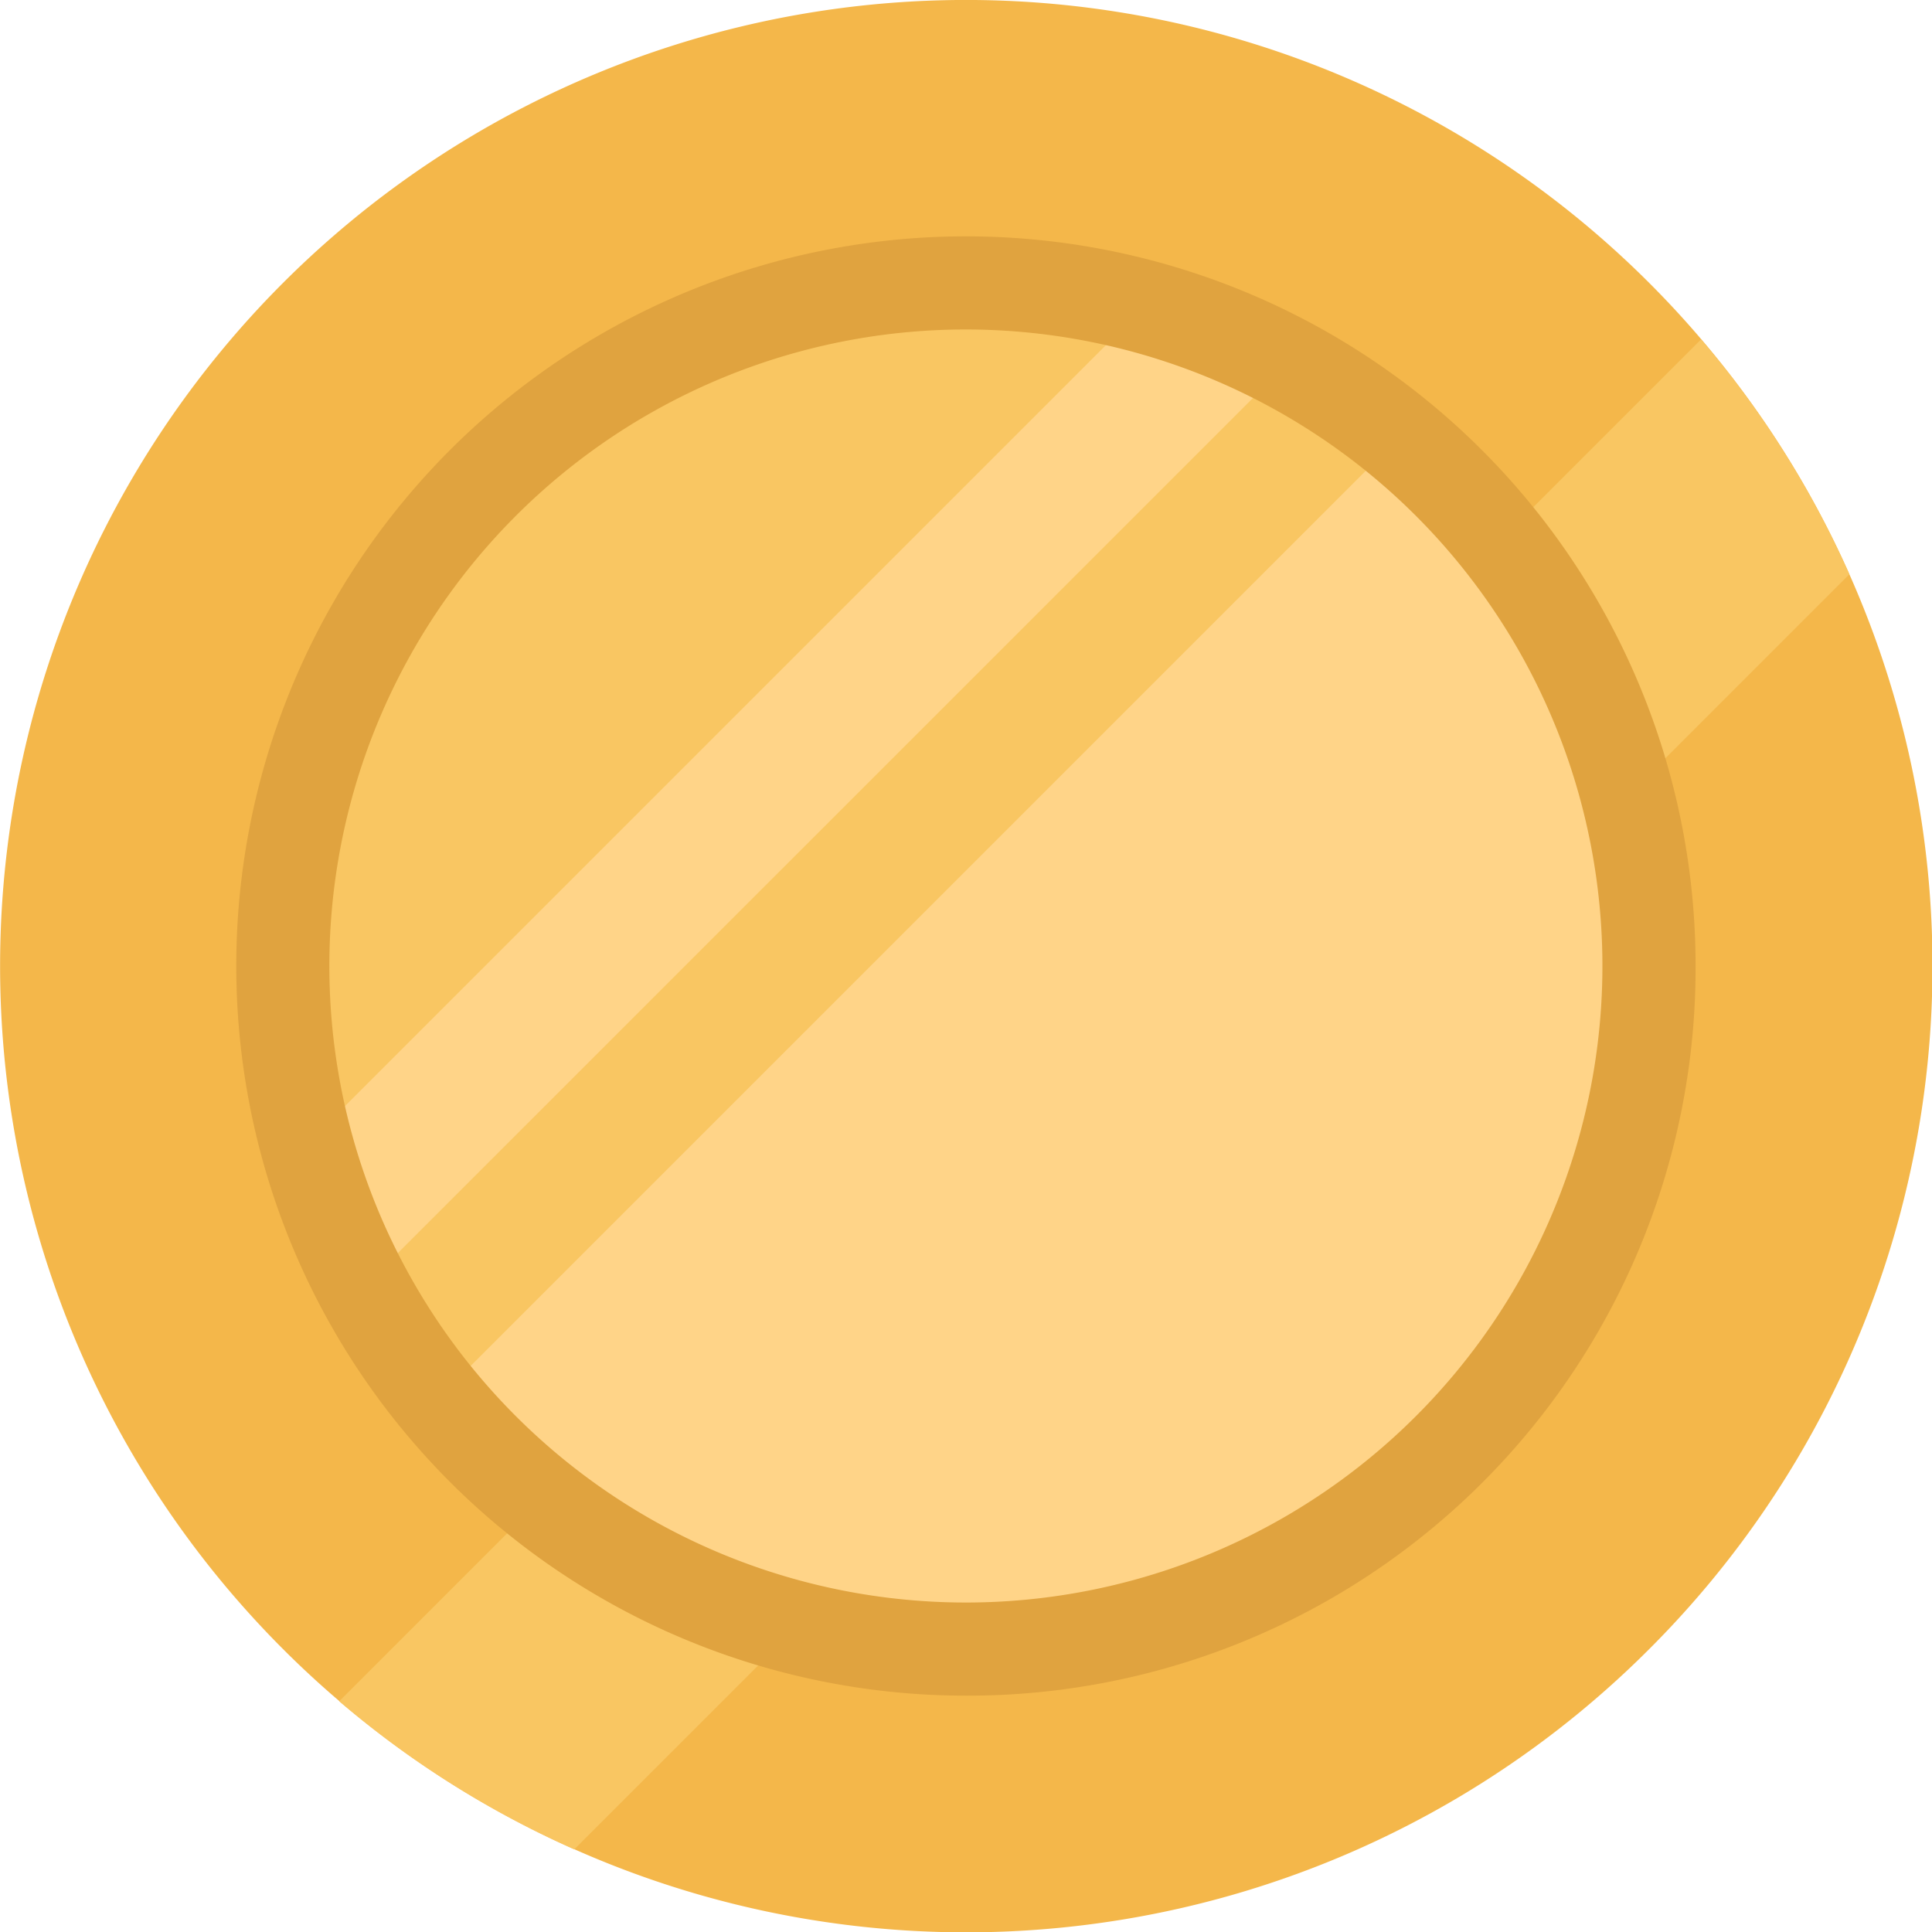<svg id="Component_117_1" data-name="Component 117 – 1" xmlns="http://www.w3.org/2000/svg" width="30" height="30" viewBox="0 0 30 30">
  <g id="Component_118_1" data-name="Component 118 – 1">
    <path id="Path_1664" data-name="Path 1664" d="M210.3,189.962a14.988,14.988,0,0,1-20.337.81q-.451-.384-.877-.81A15,15,0,0,1,210.3,168.748q.426.426.81.877a14.987,14.987,0,0,1-.81,20.337Z" transform="translate(-184.691 -164.355)" fill="#f4b74a"/>
    <path id="Path_1665" data-name="Path 1665" d="M265.636,225.5l-19.8,19.8a14.9,14.9,0,0,1-3.65-2.3l21.147-21.147A14.89,14.89,0,0,1,265.636,225.5Z" transform="translate(-236.919 -216.583)" fill="#f9c662"/>
    <path id="Path_1666" data-name="Path 1666" d="M253.838,222.895a10.607,10.607,0,1,1-3.884-8.2A10.607,10.607,0,0,1,253.838,222.895Z" transform="translate(-228.231 -207.895)" fill="#ffd488"/>
    <path id="Path_1667" data-name="Path 1667" d="M249.953,214.69l-14.927,14.927h0a10.606,10.606,0,0,1,14.928-14.926Z" transform="translate(-228.231 -207.894)" fill="#f9c662"/>
    <path id="Path_1668" data-name="Path 1668" d="M251.865,217.174l-14.355,14.354a10.5,10.5,0,0,1-.882-2.221l13.016-13.016A10.508,10.508,0,0,1,251.865,217.174Z" transform="translate(-231.871 -211.532)" fill="#ffd488"/>
    <g id="Group_666" data-name="Group 666" transform="translate(3.669 3.67)">
      <path id="Path_1670" data-name="Path 1670" d="M236.066,227.06a11.33,11.33,0,1,1,11.33-11.33A11.3,11.3,0,0,1,236.066,227.06Zm0-21.214a9.884,9.884,0,1,0,6.264,2.239A9.9,9.9,0,0,0,236.066,205.846Z" transform="translate(-224.736 -204.4)" fill="#e0a33f"/>
    </g>
  </g>
</svg>
